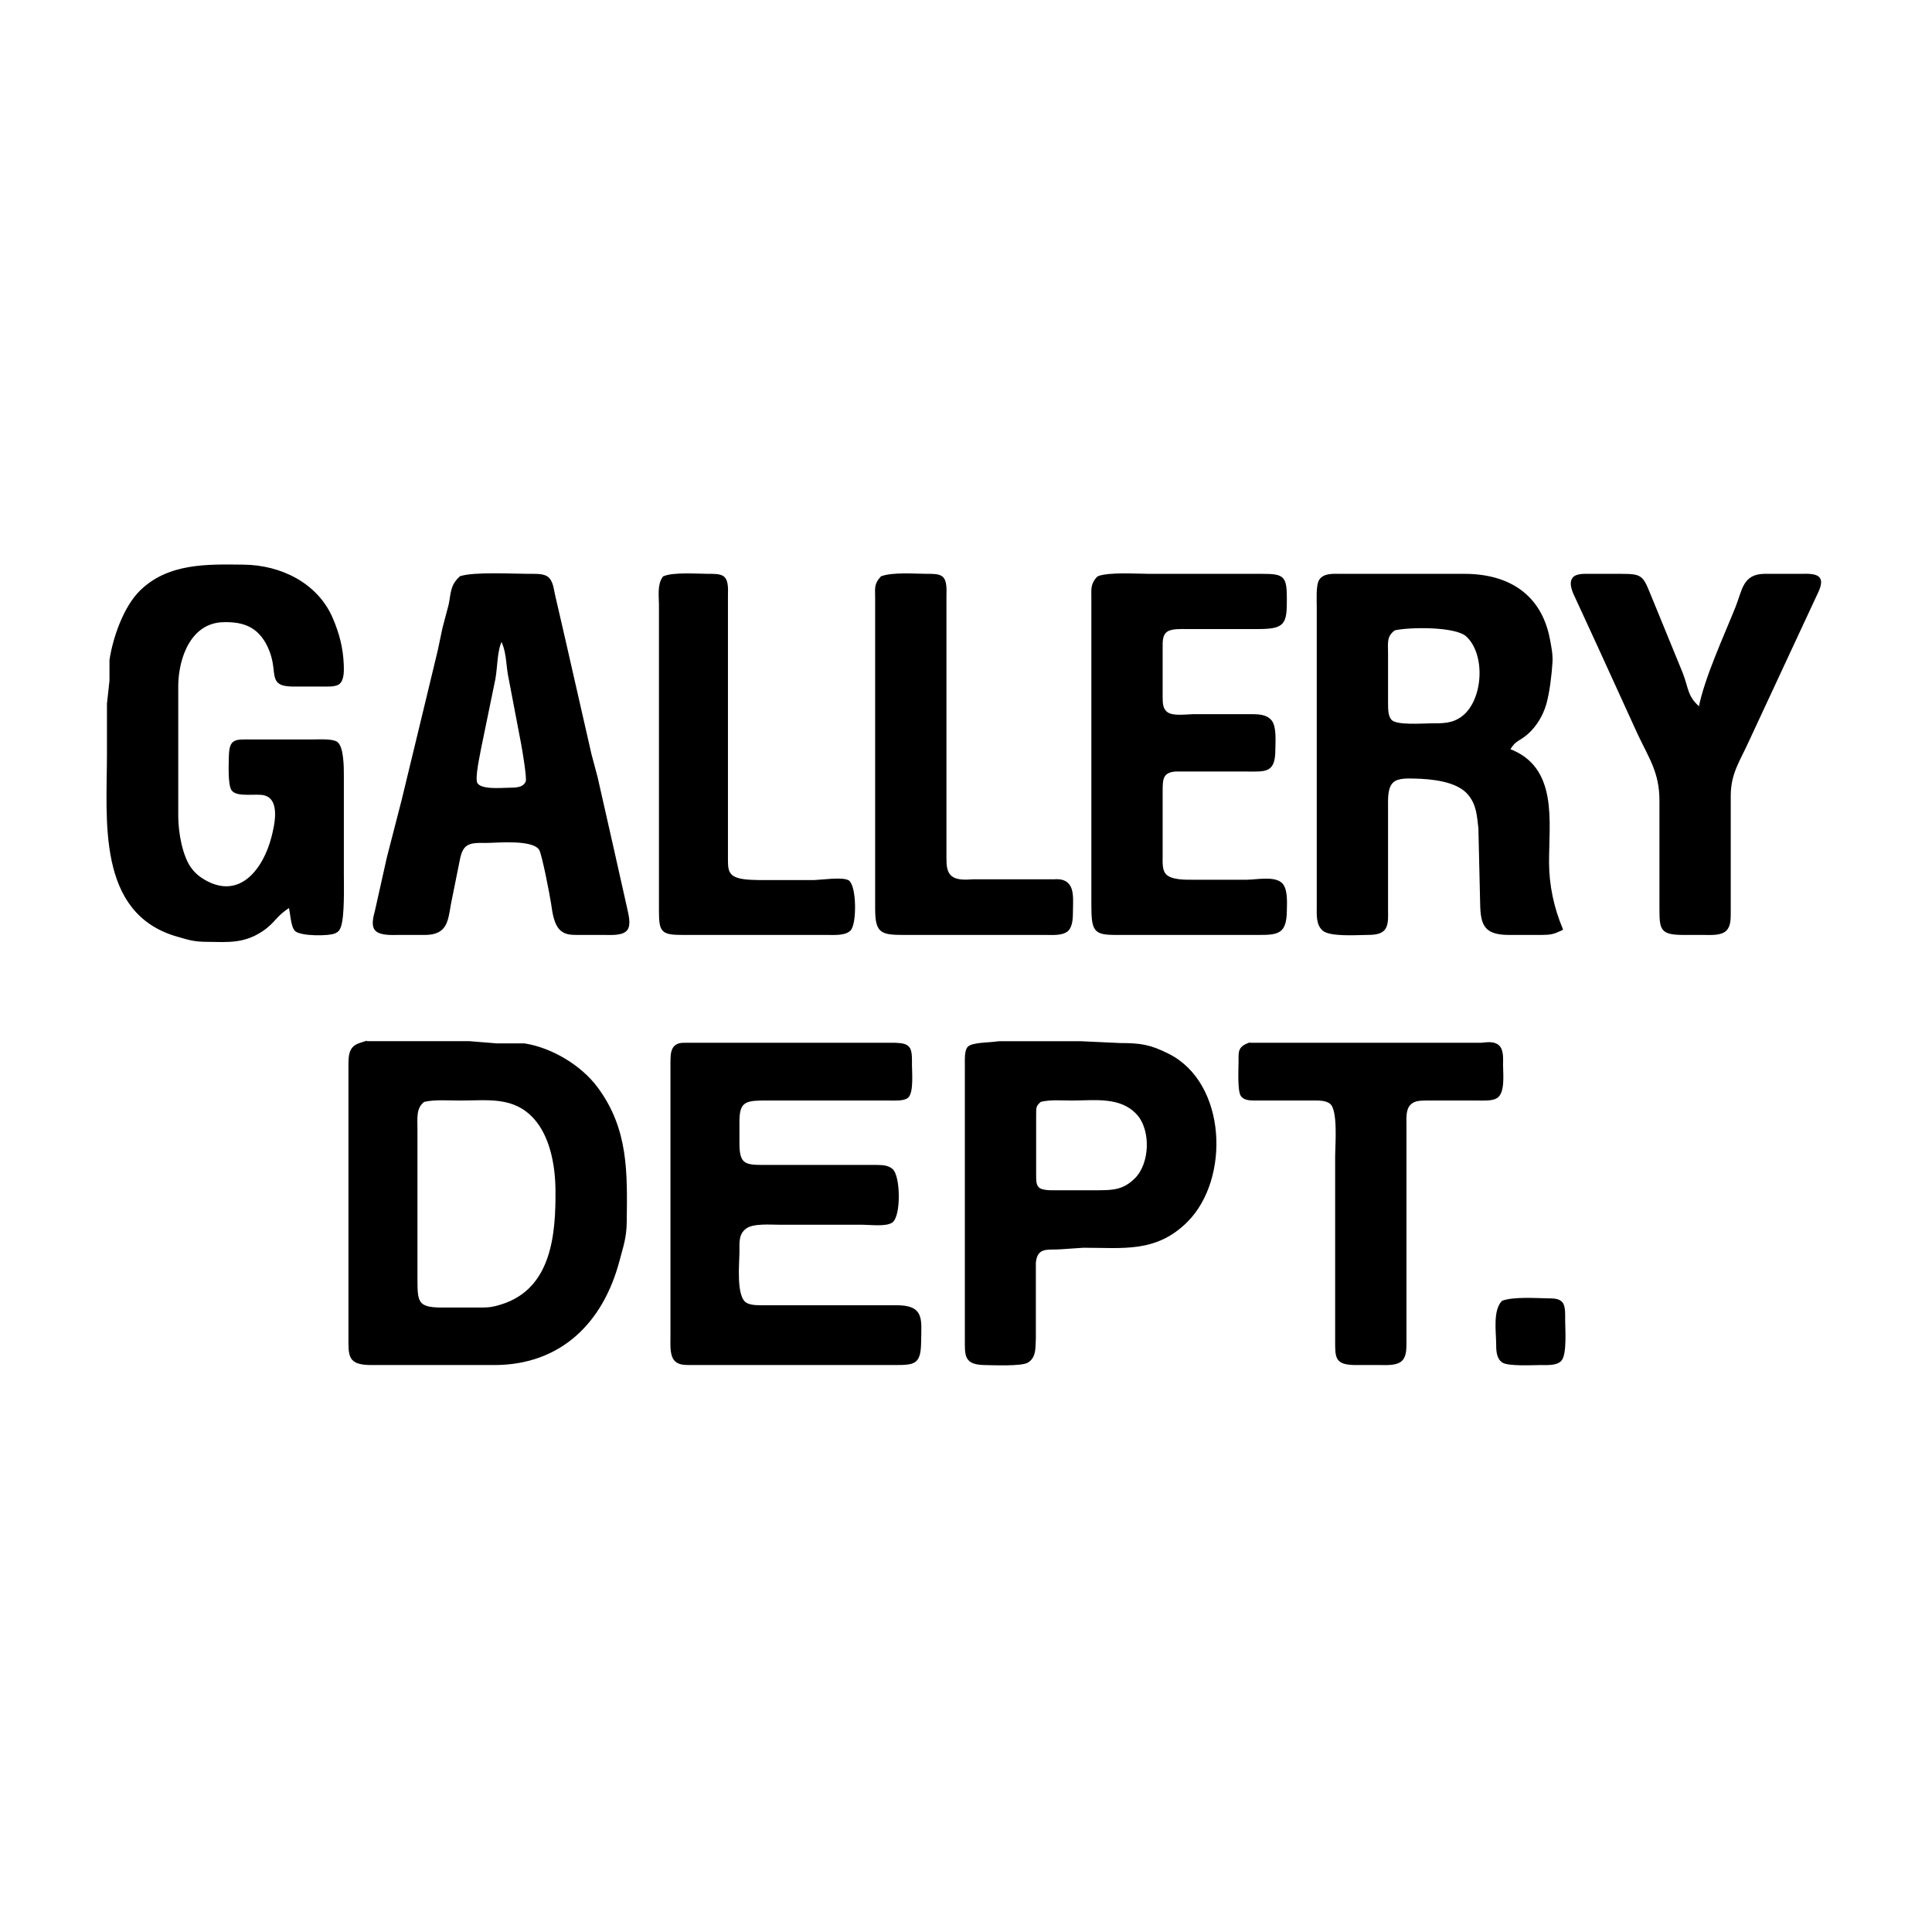 <svg height="150" viewBox="0 0 840 468" width="150" xmlns="http://www.w3.org/2000/svg"><path d="m126 208c-6.39 3.92-6.52 6.69-12.01 10.39-8.07 5.44-14.83 4.71-23.99 4.61-5.79-.07-7.55-.72-13-2.29-34.54-9.97-30-50.32-30-78.71v-22s1.1-10 1.1-10v-9c1.45-9.66 6.07-22.91 13.07-29.82 12.14-11.96 29.16-11.36 44.83-11.18 15.91.19 31.77 7.83 38.25 23 2.81 6.57 4.44 12.83 4.71 20 .09 2.29.25 6.43-1.7 8.01-1.54 1.24-5.32.99-7.26.99h-13c-10.86-.21-4.96-5.99-10.2-17-4.14-8.72-10.69-11.25-19.8-10.98-14.36.41-19.85 15.74-20 27.98v57c.01 6.76 1.77 17.47 5.94 22.91 1.73 2.25 3.61 3.79 6.07 5.19 15.62 8.82 25.97-5.25 29.51-19.1 1.4-5.48 3.97-16.73-3.54-18.69-3.46-.9-11.63.88-13.81-1.88-1.67-2.13-1.22-11.43-1.17-14.43.14-7.49 2.26-6.99 9-7h27c2.44 0 8.57-.4 10.41 1.02 2.58 2.01 2.59 10.82 2.59 13.98v43c0 5.38.37 18.17-1.25 22.77-.45 1.26-.82 1.88-2.04 2.49-2.66 1.34-14.98 1.27-17.11-.86-1.68-1.67-1.94-7.67-2.6-10.4zm74.22-142.98c5.42-1.98 23.01-1.03 29.78-1.02 2.2 0 5.83-.21 7.69 1.02 2.39 1.59 2.57 5.38 3.21 7.98 0 0 4.38 19 4.38 19s11.39 50 11.39 50 2.67 10 2.67 10 7.24 32 7.24 32 5.61 25 5.61 25c.51 2.53 1.87 7.13 0 9.26-1.87 2.09-6.61 1.74-9.19 1.74h-12c-2.41-.05-4.73-.01-6.72-1.6-2.98-2.37-3.63-7.82-4.15-11.4-.5-3.45-4-21.76-5.29-23.77-3.12-4.88-18.28-3.24-23.84-3.23-2.8.01-6.41-.29-8.69 1.6-2.36 1.95-2.7 5.58-3.32 8.4 0 0-3.42 17-3.42 17-1.31 7.69-1.69 12.83-10.57 13h-12c-2.65 0-7.41.32-9.48-1.74-1.8-2.01-.6-5.84 0-8.26 0 0 5.14-23 5.14-23s6.44-25 6.44-25 7.98-33 7.98-33 7.71-32 7.71-32 2.11-10 2.11-10 2.65-10 2.65-10c1.04-5.07.59-8.27 4.67-11.98zm88.38 0c4.29-1.83 14.34-1.05 19.4-1.02 1.82.01 4.92-.15 6.4 1.02 1.98 1.57 1.6 5.68 1.6 7.98v93 22c.05 2.23-.04 4.69 1.6 6.44 2.58 2.76 8.87 2.55 12.4 2.7h24c3.72-.15 11.91-1.38 14.69 0 3.28 2.27 3.33 18.56.71 21.12-2.11 2.06-6.63 1.74-9.4 1.74h-63c-9.13-.02-9.98-.87-10-10v-106-27c0-3.99-.8-8.63 1.6-11.98zm94.71 0c4.8-1.82 14.26-1.06 19.69-1.02 1.82.01 4.92-.15 6.4 1.02 1.98 1.57 1.6 5.68 1.6 7.98v92 22c.04 2.94-.02 6.17 2.43 8.26 2.41 2.05 6.58 1.74 9.57 1.55h35c9.12-.83 8.08 6.53 8 13.19-.03 2.5.02 6.34-1.82 8.26-2.03 2.1-6.46 1.74-9.18 1.74h-62c-9.94-.02-11.98-.7-12-11v-106-29c.01-4.1-.59-5.87 2.31-8.98zm94.12 0c4.77-1.88 16.88-1.02 22.57-1.02h49c8.91.02 9.96.87 10 10 .05 11.02-.5 12.98-12 13h-31c-2.48 0-6.59-.22-8.69 1.17-2.6 1.74-2.29 5.08-2.31 7.83v21c.05 2.61-.04 5.34 2.31 7.05 2.68 1.94 8.4.99 11.69.95h25c2.93.04 6.3.01 8.4 2.43 2.21 2.54 1.62 9.23 1.6 12.57-.06 9.55-3.46 8.99-12 8.95h-31c-6.04.49-5.97 4.06-6 9.05v28c.01 2.64-.33 6.38 1.6 8.44 2.58 2.76 8.87 2.55 12.4 2.56h23c4.27-.01 12.36-1.76 15.26 1.51 2.22 2.49 1.78 8.26 1.74 11.49-.14 9.69-3.36 9.99-12 10h-62c-9.21-.05-9.98-1.33-10-13v-104-29c.02-4.08-.42-5.85 2.43-8.98zm201.57 152.98c-3.91 1.81-4.71 1.94-9 2h-14c-11.17-.06-11.87-4.62-12-15 0 0-.72-31-.72-31-.68-5.53-.81-10.3-4.69-14.89-5.02-5.93-16.22-6.93-23.59-7.1-2.89-.06-7.21-.28-9.49 1.73-2.85 2.52-2.5 7.78-2.51 11.26v45c-.01 2.53.34 6.36-1.6 8.26-1.82 1.78-5.03 1.7-7.4 1.74-4.19.05-15.57.81-18.57-1.74-2.84-2.41-2.42-6.89-2.43-10.26v-100-30c0-2.78-.42-9.52 1.02-11.69 1.84-2.76 6.07-2.3 8.98-2.31h54c18.84.09 32.77 8.82 36.39 28 .62 3.28 1.31 6.66 1.1 10-.33 5.23-1.23 13.03-2.66 18-1.39 4.82-4.11 9.44-7.87 12.78-3.56 3.16-5.47 2.68-7.96 7.22 20.93 7.74 16.97 30.87 17 49 .02 9.93 2.15 19.88 6 29zm60-96c2.41-12.82 11-31.3 16.08-44 2.88-7.2 3.01-13.83 11.92-14h16c2.07 0 6.62-.37 7.87 1.6 1.28 2-.72 5.51-1.57 7.4 0 0-9.78 21-9.78 21s-19.54 42-19.54 42c-4.01 8.89-7.96 14.08-7.98 24v35 16c-.04 2.36.06 5.46-1.74 7.26-2.08 2.09-6.5 1.74-9.26 1.74h-9c-9.7-.05-9.99-1.8-10-11v-47c-.02-12.14-4.48-18.36-9.52-29 0 0-17.34-38-17.34-38s-9.67-21-9.67-21c-1.03-2.14-3.03-6.14-1.41-8.4 1.32-1.85 4.92-1.59 6.94-1.6h14c8.32.04 8.86.5 11.92 8 0 0 3.28 8 3.28 8s11.05 27 11.05 27c2.49 6.52 1.94 10.18 7.75 15zm-132.77-34.4c-3.96 2.86-3.22 5.89-3.23 10.4v22c.04 2.37-.04 5.58 1.74 7.4 2.48 2.54 13.53 1.61 17.26 1.6 5.15-.01 9.54.15 13.9-3.13 9.5-7.15 10.76-27.47 1.89-35.57-4.88-4.46-25.13-4.2-31.56-2.7zm-388.23 4.4c-2.41 4.73-2.11 11.45-3.08 17 0 0-6.17 30-6.17 30-.52 3.05-2.94 13.42-1.64 15.69 1.85 3.22 10.51 2.35 13.89 2.31 2.86-.04 6.97.11 8.09-3.23.53-1.57-1.6-14.35-2.09-16.77 0 0-5.72-30-5.72-30-.83-4.99-.7-10.55-3.28-15zm-59 175.18h29 16s12 .97 12 .97h12c11.72 1.84 24.36 9.39 31.39 18.85 13.42 18.04 12.85 36.87 12.61 58-.09 7.11-1.36 10.35-3.12 17-7.04 26.72-25.22 44.96-53.88 45h-54c-9.51-.13-8.99-3.64-9-12v-97-20c.01-2.32-.13-5.7 1.17-7.69 1.4-2.13 3.57-2.36 5.83-3.13zm139.02.7h9.98 65 16c1.95.16 4.63.02 5.98 1.72 1.25 1.59 1.02 5.41 1.02 7.4.01 3.07.81 12.07-1.6 13.98-1.59 1.25-5.41 1.02-7.4 1.02h-56c-7.3.1-9.85 1.32-10 9v11c.16 8.7 3.34 8.98 11 9h26 23c2.32.05 4.8.01 6.69 1.6 3.34 2.81 3.57 19.88 0 22.51-2.45 1.8-9.43.89-12.69.89h-36c-4.1 0-11.57-.67-14.85 1.74-3.54 2.58-3.14 6.38-3.15 10.26-.01 5.35-1.6 19.88 3.23 22.83 2.27 1.39 6.14 1.17 8.77 1.17h57c11.39.08 10.11 5.55 10 15-.12 9.68-2 9.99-11 10h-73-16c-2.13-.04-4.65.05-6.26-1.6-2.06-2.11-1.74-6.63-1.74-9.4v-98-22c.03-1.94-.05-4.83 1.17-6.44 1.21-1.59 3.06-1.69 4.85-1.68zm135.98-.67h36s17 .79 17 .79c8.79.01 12.95.59 21 4.66 24.82 12.53 26.36 53.8 7.91 72.25-13.44 13.44-27.82 11.06-44.91 11.09 0 0-10 .68-10 .68-4.95.43-10.43-1.3-11.13 6.32v9 24c-.25 3.49.35 7.78-3.15 9.98-2.57 1.62-15.08 1.08-18.72 1.02-8.5-.16-7.99-3.7-8-11v-119c0-1.99-.23-5.81 1.02-7.4 1.62-2.04 9.97-1.75 12.98-2.39zm109.06.67h24.94 59 17c2.4-.2 5.42-.8 7.4.99 1.96 1.77 1.6 5.69 1.6 8.13.01 3.62.95 11.8-2.31 13.98-1.85 1.23-5.5 1.02-7.69 1.02h-23c-2.73.05-5.47.03-7.4 2.31-1.89 2.25-1.59 5.92-1.6 8.69v79 16c-.04 2.36.06 5.46-1.74 7.26-2.08 2.09-6.5 1.74-9.26 1.74h-11c-8.15-.15-7.99-2.78-8-10v-80c0-5 1.33-20.34-2.31-23.4-2.25-1.89-5.92-1.59-8.69-1.6h-24c-1.95-.04-4.63.1-5.98-1.6-1.55-1.96-1.04-11.53-1.02-14.4.03-4.57-.49-6.44 4.06-8.12zm-358.83 24.72c-3.99 2.94-3.19 7.8-3.23 12.4v65c.02 10.14.19 12.98 11 13h15c4.79-.01 6.31.1 11-1.35 22.34-6.91 24.23-30.87 24-50.65-.12-10.35-2.36-22.99-9.47-30.9-9.01-10.03-20.51-8.1-32.53-8.1-4.9 0-11.1-.49-15.77.6zm268.08 0c-2.6 2.19-2.24 3.02-2.31 6.4v26c.04 1.96-.15 4.47 1.57 5.83 1.81 1.42 6.17 1.17 8.43 1.17h18c6.47-.01 10.87-.46 15.78-5.33 6.71-6.65 7.23-21.47.83-28.46-7.35-8.04-18.83-6.21-28.61-6.21-4.52 0-9.29-.47-13.69.6zm201 87.42c4.68-1.78 14.38-1.11 19.69-1.02 1.95.04 4.63-.1 5.98 1.6 1.25 1.59 1.02 5.41 1.02 7.4.01 3.71.84 14.97-1.6 17.4-1.92 1.92-5.86 1.59-8.4 1.6-3.35.01-14.21.6-16.57-1.02-2.51-1.73-2.39-5.28-2.43-7.98-.07-5.28-1.36-14.04 2.31-17.98z" stroke="#000"/></svg>